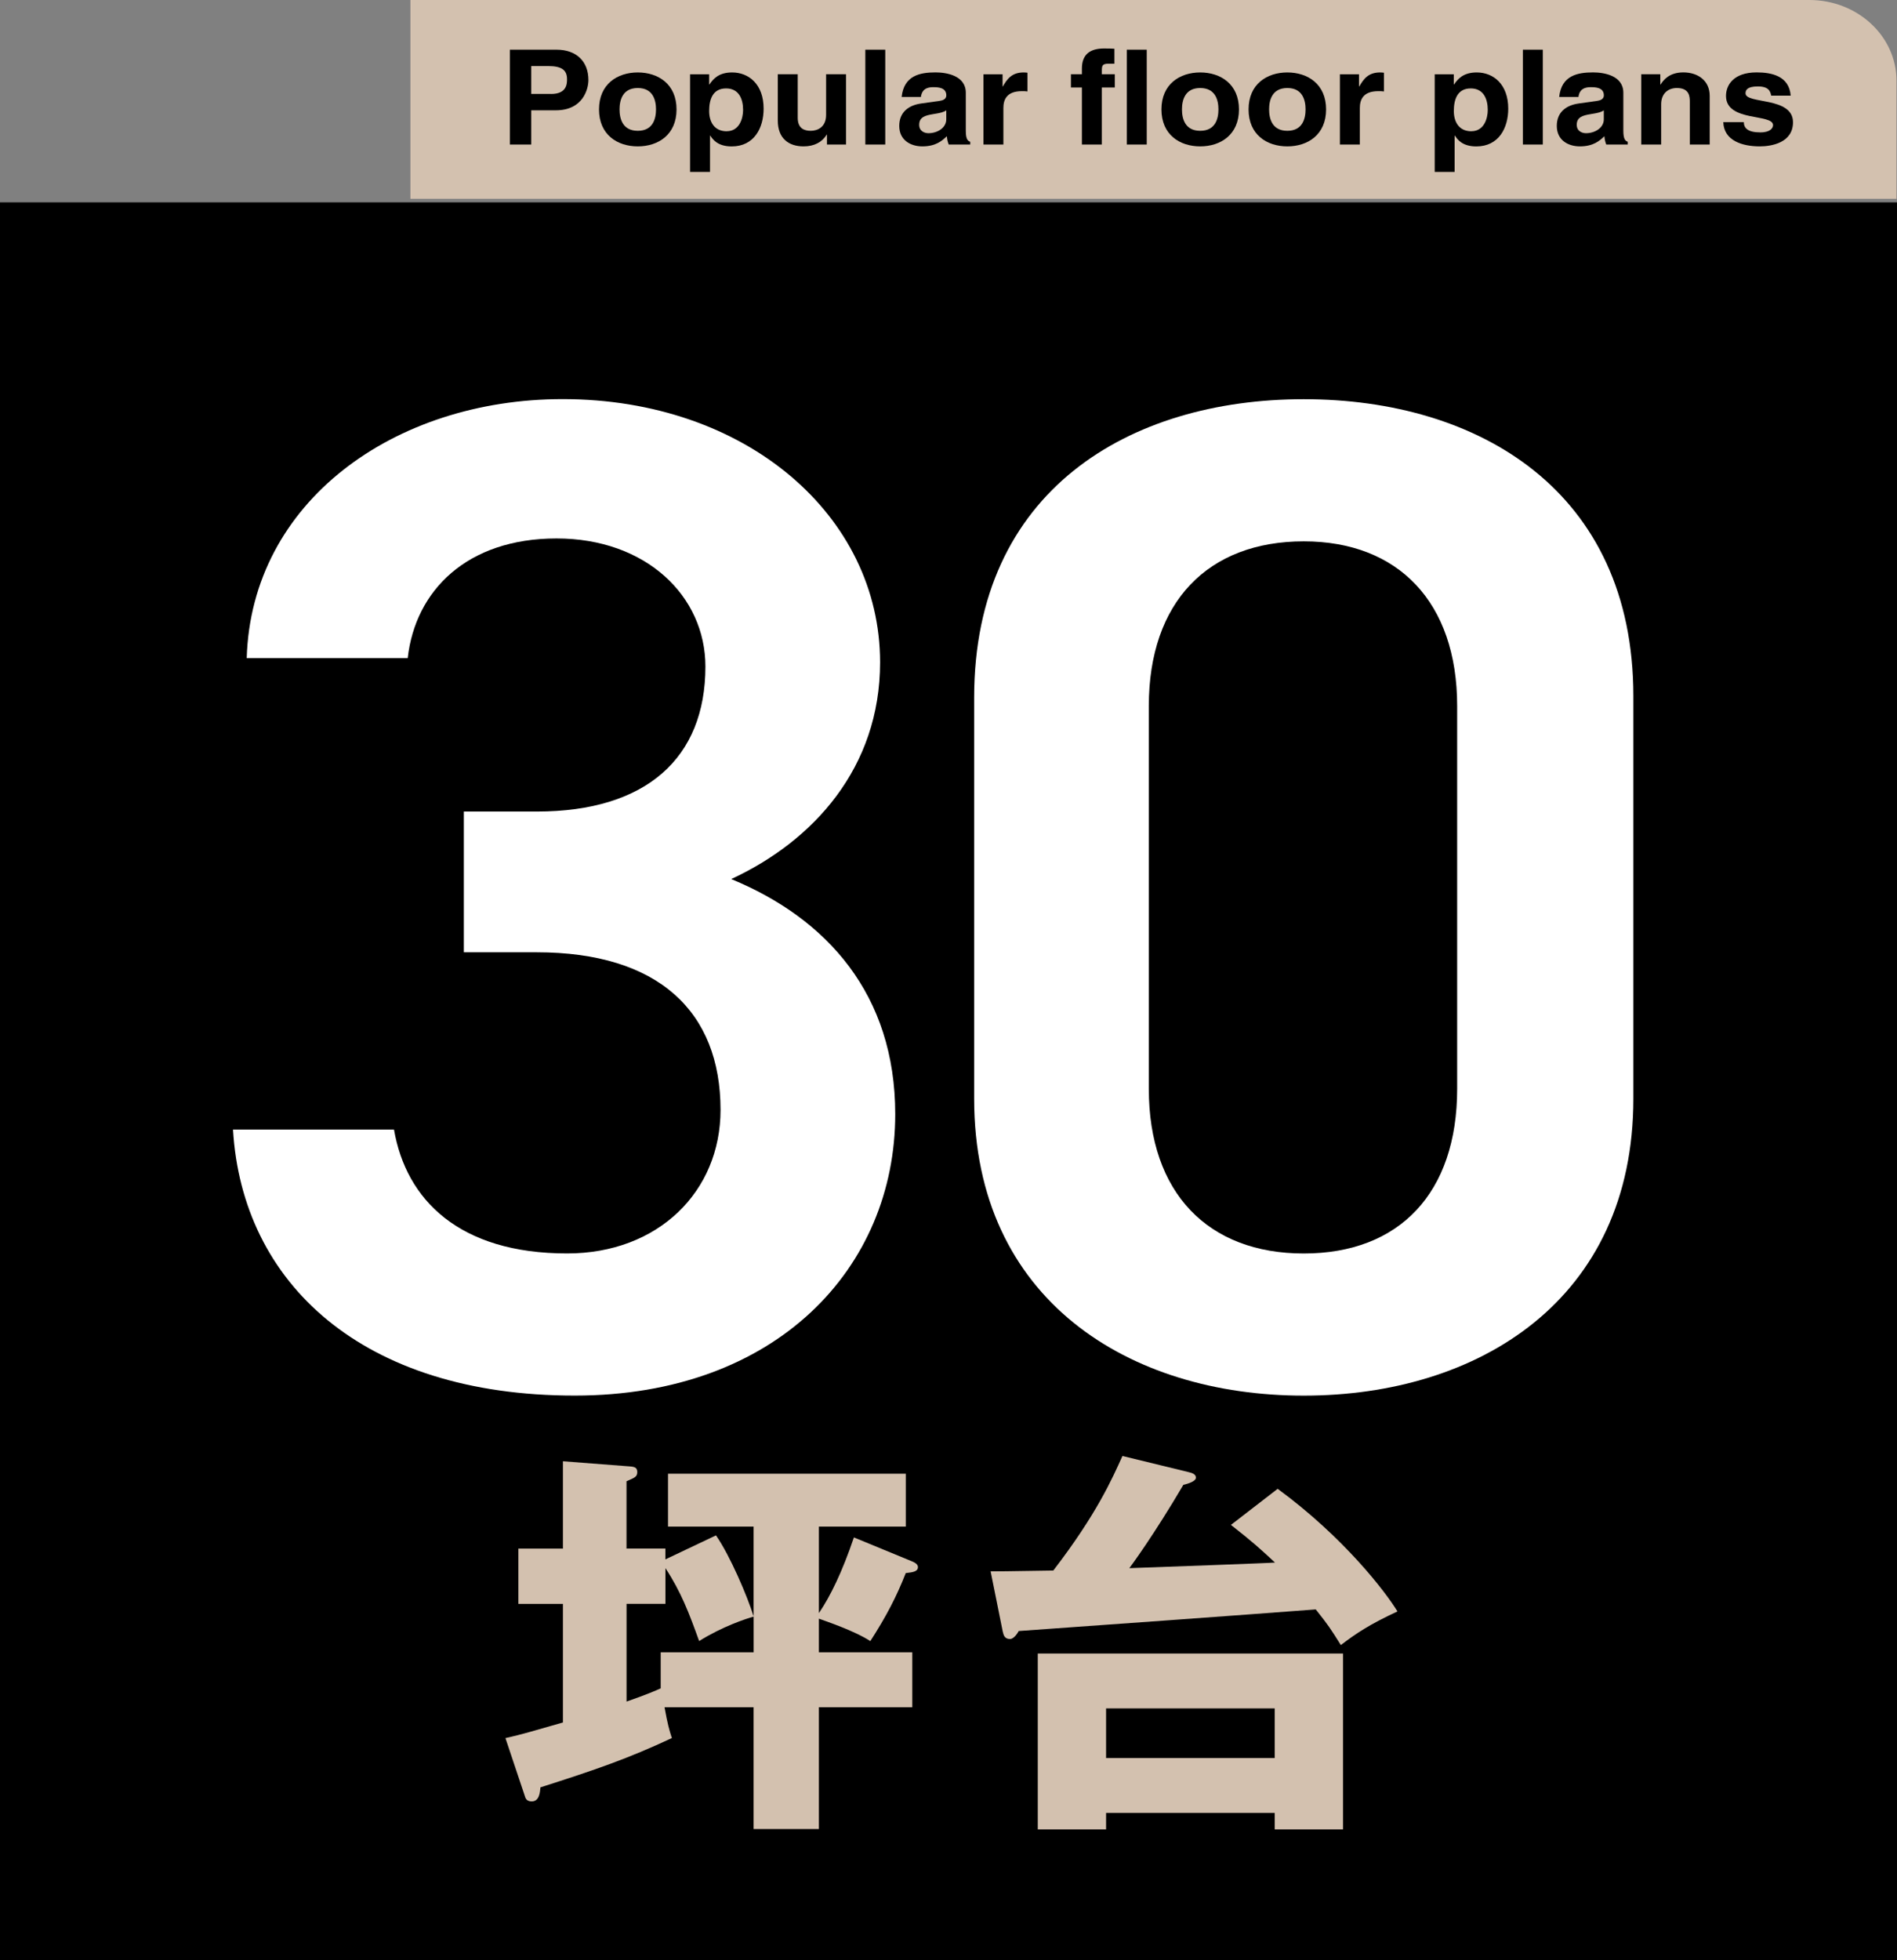 <?xml version="1.0" encoding="UTF-8"?>
<svg xmlns="http://www.w3.org/2000/svg" id="_レイヤー_2" data-name="レイヤー 2" viewBox="0 0 420.43 434.25">
  <rect x="0" y="0" width="420.43" height="434.25" fill="#808080" stroke="none"/>
  <defs>
    <style>
      .cls-1 {
        fill: #fff;
      }

      .cls-2 {
        fill: #d3c1af;
      }
    </style>
  </defs>
  <g id="_文字" data-name="文字">
    <g>
      <g>
        <rect y="44.83" width="420.43" height="389.42"></rect>
        <g>
          <path class="cls-1" d="M102.81,179.79h16.16c24.24,0,37.37-11.85,37.37-32.12,0-15.59-13.13-28.38-32.99-28.38s-31.31,11.54-32.99,26.5h-35.68c1.01-34.61,32.65-57.37,70.02-57.37,40.73,0,70.35,25.88,70.35,58.31,0,23.38-14.81,39.6-32.99,48.02,21.21,8.73,36.35,25.57,36.35,52.07,0,33.99-26.26,62.36-71.03,62.36-47.13,0-73.72-24.94-75.74-58.93h35.68c2.69,15.59,14.47,27.44,38.37,27.44,20.2,0,34-13.72,34-31.8,0-21.82-13.8-34.92-40.73-34.92h-16.16v-31.18Z"></path>
          <path class="cls-1" d="M288.95,309.19c-38.71,0-73.05-21.2-73.05-65.79v-88.86c0-45.83,34.33-66.1,73.05-66.1s73.05,20.27,73.05,65.79v89.17c0,44.59-34.34,65.79-73.05,65.79ZM288.95,119.93c-21.21,0-34.34,13.41-34.34,36.48v84.81c0,23.07,13.13,36.48,34.34,36.48s34-13.41,34-36.48v-84.81c0-23.07-13.13-36.48-34-36.48Z"></path>
        </g>
        <g>
          <path class="cls-2" d="M200.75,348.48c-2.01,5.15-4.31,9.59-7.86,15.09-3.55-2.31-9.97-4.44-11.4-4.97v7.46h20.7v12.16h-20.7v26.98h-14.47v-26.98h-19.74c.67,3.73,1.05,5.06,1.63,6.83-9.68,4.53-16.86,7.01-29.13,10.92-.1.98-.19,3.11-1.92,3.11-.96,0-1.34-.44-1.53-1.15l-4.31-12.87c3.64-.8,6.52-1.69,12.74-3.46v-26.27h-9.87v-12.25h9.87v-19.35l14.95,1.15c.96.09,1.53.27,1.53,1.24,0,1.07-.57,1.24-2.39,2.04v14.91h8.62v2.4l11.21-5.32c3.16,4.53,6.99,13.58,8.34,17.93v-19.88h-18.97v-11.71h52.7v11.71h-19.26v19.17c2.59-3.81,5.17-9.14,7.76-16.77l12.94,5.33c1.05.44,1.25.89,1.25,1.24,0,.98-1.05,1.15-2.68,1.33ZM167.02,358.15c-1.63.44-6.99,2.22-12.07,5.41-2.2-6.12-4.02-10.92-7.47-16.15v7.9h-8.62v21.66c4.31-1.51,6.42-2.4,7.57-2.93v-7.99h20.6v-7.9Z"></path>
          <path class="cls-2" d="M283.18,329.84c14.76,10.83,23.95,22.9,26.54,27.16-6.13,2.84-9.2,4.88-12.55,7.45-2.4-3.81-2.68-4.26-5.56-7.9-15.04,1.16-53.37,3.91-65.83,4.79-.48.89-1.25,1.77-1.92,1.77-1.25,0-1.44-.89-1.63-1.68l-2.68-13.31c1.63,0,2.87,0,13.89-.18,9.68-12.6,13.03-20.32,15.33-25.38l14.56,3.55c.77.18,1.72.44,1.72,1.24s-1.63,1.33-2.78,1.6c-6.52,11.09-11.69,18.11-11.98,18.46,5.08-.18,31.81-1.15,32.29-1.24-3.26-3.02-4.89-4.53-9.77-8.34l10.35-7.99ZM245.14,401.64v3.64h-15.14v-38.96h67.65v38.96h-15.14v-3.64h-37.37ZM282.51,389.48v-11h-37.37v11h37.37Z"></path>
        </g>
      </g>
      <g>
        <path class="cls-2" d="M90.96,0h310.04c10.67,0,19.32,8.01,19.32,17.89v26.15H90.96V0Z"></path>
        <g>
          <path d="M117.74,32.02h-4.74V11.01h10.36c4.39,0,7.05,2.6,7.05,6.73,0,1.9-1.14,6.7-7.24,6.7h-5.43v7.58ZM122.13,20.82c3.54,0,3.54-2.34,3.54-3.28,0-2.05-1.23-2.9-4.17-2.9h-3.76v6.17h4.39Z"></path>
          <path d="M141.35,32.43c-4.52,0-8.59-2.57-8.59-8.19s4.08-8.19,8.59-8.19,8.59,2.57,8.59,8.19-4.08,8.19-8.59,8.19ZM141.35,19.5c-3.41,0-4.04,2.75-4.04,4.74s.63,4.74,4.04,4.74,4.04-2.75,4.04-4.74-.63-4.74-4.04-4.74Z"></path>
          <path d="M157.18,18.71h.06c.82-1.23,2.05-2.66,5.02-2.66,3.7,0,6.98,2.63,6.98,8.02,0,4.27-2.09,8.37-7.08,8.37-3.1,0-4.2-1.55-4.74-2.4h-.06v8.05h-4.42v-21.63h4.23v2.25ZM161.06,29.07c2.84,0,3.63-2.87,3.63-4.71,0-2.46-.95-4.77-3.76-4.77-3.03,0-3.76,2.52-3.76,5.01,0,2.31,1.07,4.48,3.89,4.48Z"></path>
          <path d="M187.51,32.02h-4.23v-2.19h-.06c-1.01,1.67-2.78,2.6-5.12,2.6-3.32,0-5.72-1.76-5.72-5.74v-10.24h4.42v9.66c0,2.4,1.52,2.87,2.88,2.87,1.45,0,3.41-.76,3.41-3.54v-8.99h4.42v15.57Z"></path>
          <path d="M196.2,32.02h-4.42V11.01h4.42v21.01Z"></path>
          <path d="M214.05,28.98c0,1.84.44,2.25.98,2.43v.61h-4.77c-.25-.73-.32-.97-.41-1.84-1.01.97-2.43,2.25-5.43,2.25-2.53,0-5.12-1.32-5.12-4.54,0-3.04,2.08-4.59,4.9-4.97l3.98-.56c.69-.09,1.55-.35,1.55-1.23,0-1.73-1.77-1.82-2.91-1.82-2.21,0-2.59,1.26-2.72,2.17h-4.27c.51-4.77,4.08-5.44,7.52-5.44,2.37,0,6.7.67,6.7,4.51v8.43ZM209.72,24.45c-.44.32-1.17.58-3,.85-1.64.27-3,.65-3,2.34,0,1.43,1.2,1.87,2.05,1.87,1.96,0,3.95-1.17,3.95-3.07v-1.99Z"></path>
          <path d="M217.97,16.46h4.23v2.69h.06c.92-1.58,1.93-3.1,4.61-3.1.28,0,.57.03.85.06v4.15c-.38-.06-.85-.06-1.26-.06-3.44,0-4.08,1.99-4.08,3.72v8.1h-4.42v-15.57Z"></path>
          <path d="M244.2,32.02h-4.42v-12.64h-2.43v-2.93h2.43v-1.26c0-3.22,1.9-4.45,4.93-4.45,1.3,0,1.9.03,2.27.06v3.31h-1.23c-1.52,0-1.55.44-1.55,1.73v.61h2.87v2.93h-2.87v12.64Z"></path>
          <path d="M254.15,32.02h-4.42V11.01h4.42v21.01Z"></path>
          <path d="M266,32.43c-4.52,0-8.59-2.57-8.59-8.19s4.08-8.19,8.59-8.19,8.59,2.57,8.59,8.19-4.08,8.19-8.59,8.19ZM266,19.5c-3.41,0-4.04,2.75-4.04,4.74s.63,4.74,4.04,4.74,4.04-2.75,4.04-4.74-.63-4.74-4.04-4.74Z"></path>
          <path d="M285.31,32.43c-4.52,0-8.59-2.57-8.59-8.19s4.08-8.19,8.59-8.19,8.59,2.57,8.59,8.19-4.08,8.19-8.59,8.19ZM285.31,19.5c-3.41,0-4.04,2.75-4.04,4.74s.63,4.74,4.04,4.74,4.04-2.75,4.04-4.74-.63-4.74-4.04-4.74Z"></path>
          <path d="M296.97,16.46h4.23v2.69h.06c.92-1.58,1.93-3.1,4.61-3.1.28,0,.57.03.85.06v4.15c-.38-.06-.85-.06-1.26-.06-3.44,0-4.08,1.99-4.08,3.72v8.1h-4.42v-15.57Z"></path>
          <path d="M322.21,18.71h.06c.82-1.23,2.05-2.66,5.02-2.66,3.7,0,6.98,2.63,6.98,8.02,0,4.27-2.09,8.37-7.08,8.37-3.1,0-4.2-1.55-4.74-2.4h-.06v8.05h-4.42v-21.63h4.23v2.25ZM326.1,29.07c2.84,0,3.63-2.87,3.63-4.71,0-2.46-.95-4.77-3.76-4.77-3.03,0-3.76,2.52-3.76,5.01,0,2.31,1.07,4.48,3.89,4.48Z"></path>
          <path d="M341.93,32.02h-4.42V11.01h4.42v21.01Z"></path>
          <path d="M359.78,28.98c0,1.84.44,2.25.98,2.43v.61h-4.77c-.25-.73-.32-.97-.41-1.84-1.01.97-2.43,2.25-5.43,2.25-2.53,0-5.12-1.32-5.12-4.54,0-3.04,2.08-4.59,4.9-4.97l3.98-.56c.69-.09,1.55-.35,1.55-1.23,0-1.73-1.77-1.82-2.91-1.82-2.21,0-2.59,1.26-2.72,2.17h-4.27c.51-4.77,4.08-5.44,7.52-5.44,2.37,0,6.7.67,6.7,4.51v8.43ZM355.45,24.45c-.44.32-1.17.58-3,.85-1.64.27-3,.65-3,2.34,0,1.43,1.2,1.87,2.05,1.87,1.96,0,3.95-1.17,3.95-3.07v-1.99Z"></path>
          <path d="M378.93,32.02h-4.42v-9.45c0-1.14-.06-3.07-2.87-3.07-1.96,0-3.48,1.23-3.48,3.6v8.92h-4.42v-15.57h4.23v2.28h.06c.6-.94,1.86-2.69,5.05-2.69s5.84,1.78,5.84,5.21v10.77Z"></path>
          <path d="M392.55,21.2c-.19-1-.57-2.05-2.97-2.05s-2.72.85-2.72,1.52c0,2.46,10.52.67,10.52,6.41,0,4.54-4.74,5.35-7.36,5.35-3.82,0-7.96-1.23-8.09-5.38h4.55c0,1.32.88,2.28,3.67,2.28,2.27,0,2.81-1.02,2.81-1.61,0-2.6-10.43-.64-10.43-6.47,0-2.28,1.55-5.21,6.79-5.21,3.29,0,7.2.76,7.55,5.15h-4.33Z"></path>
        </g>
      </g>
    </g>
  </g>
</svg>
